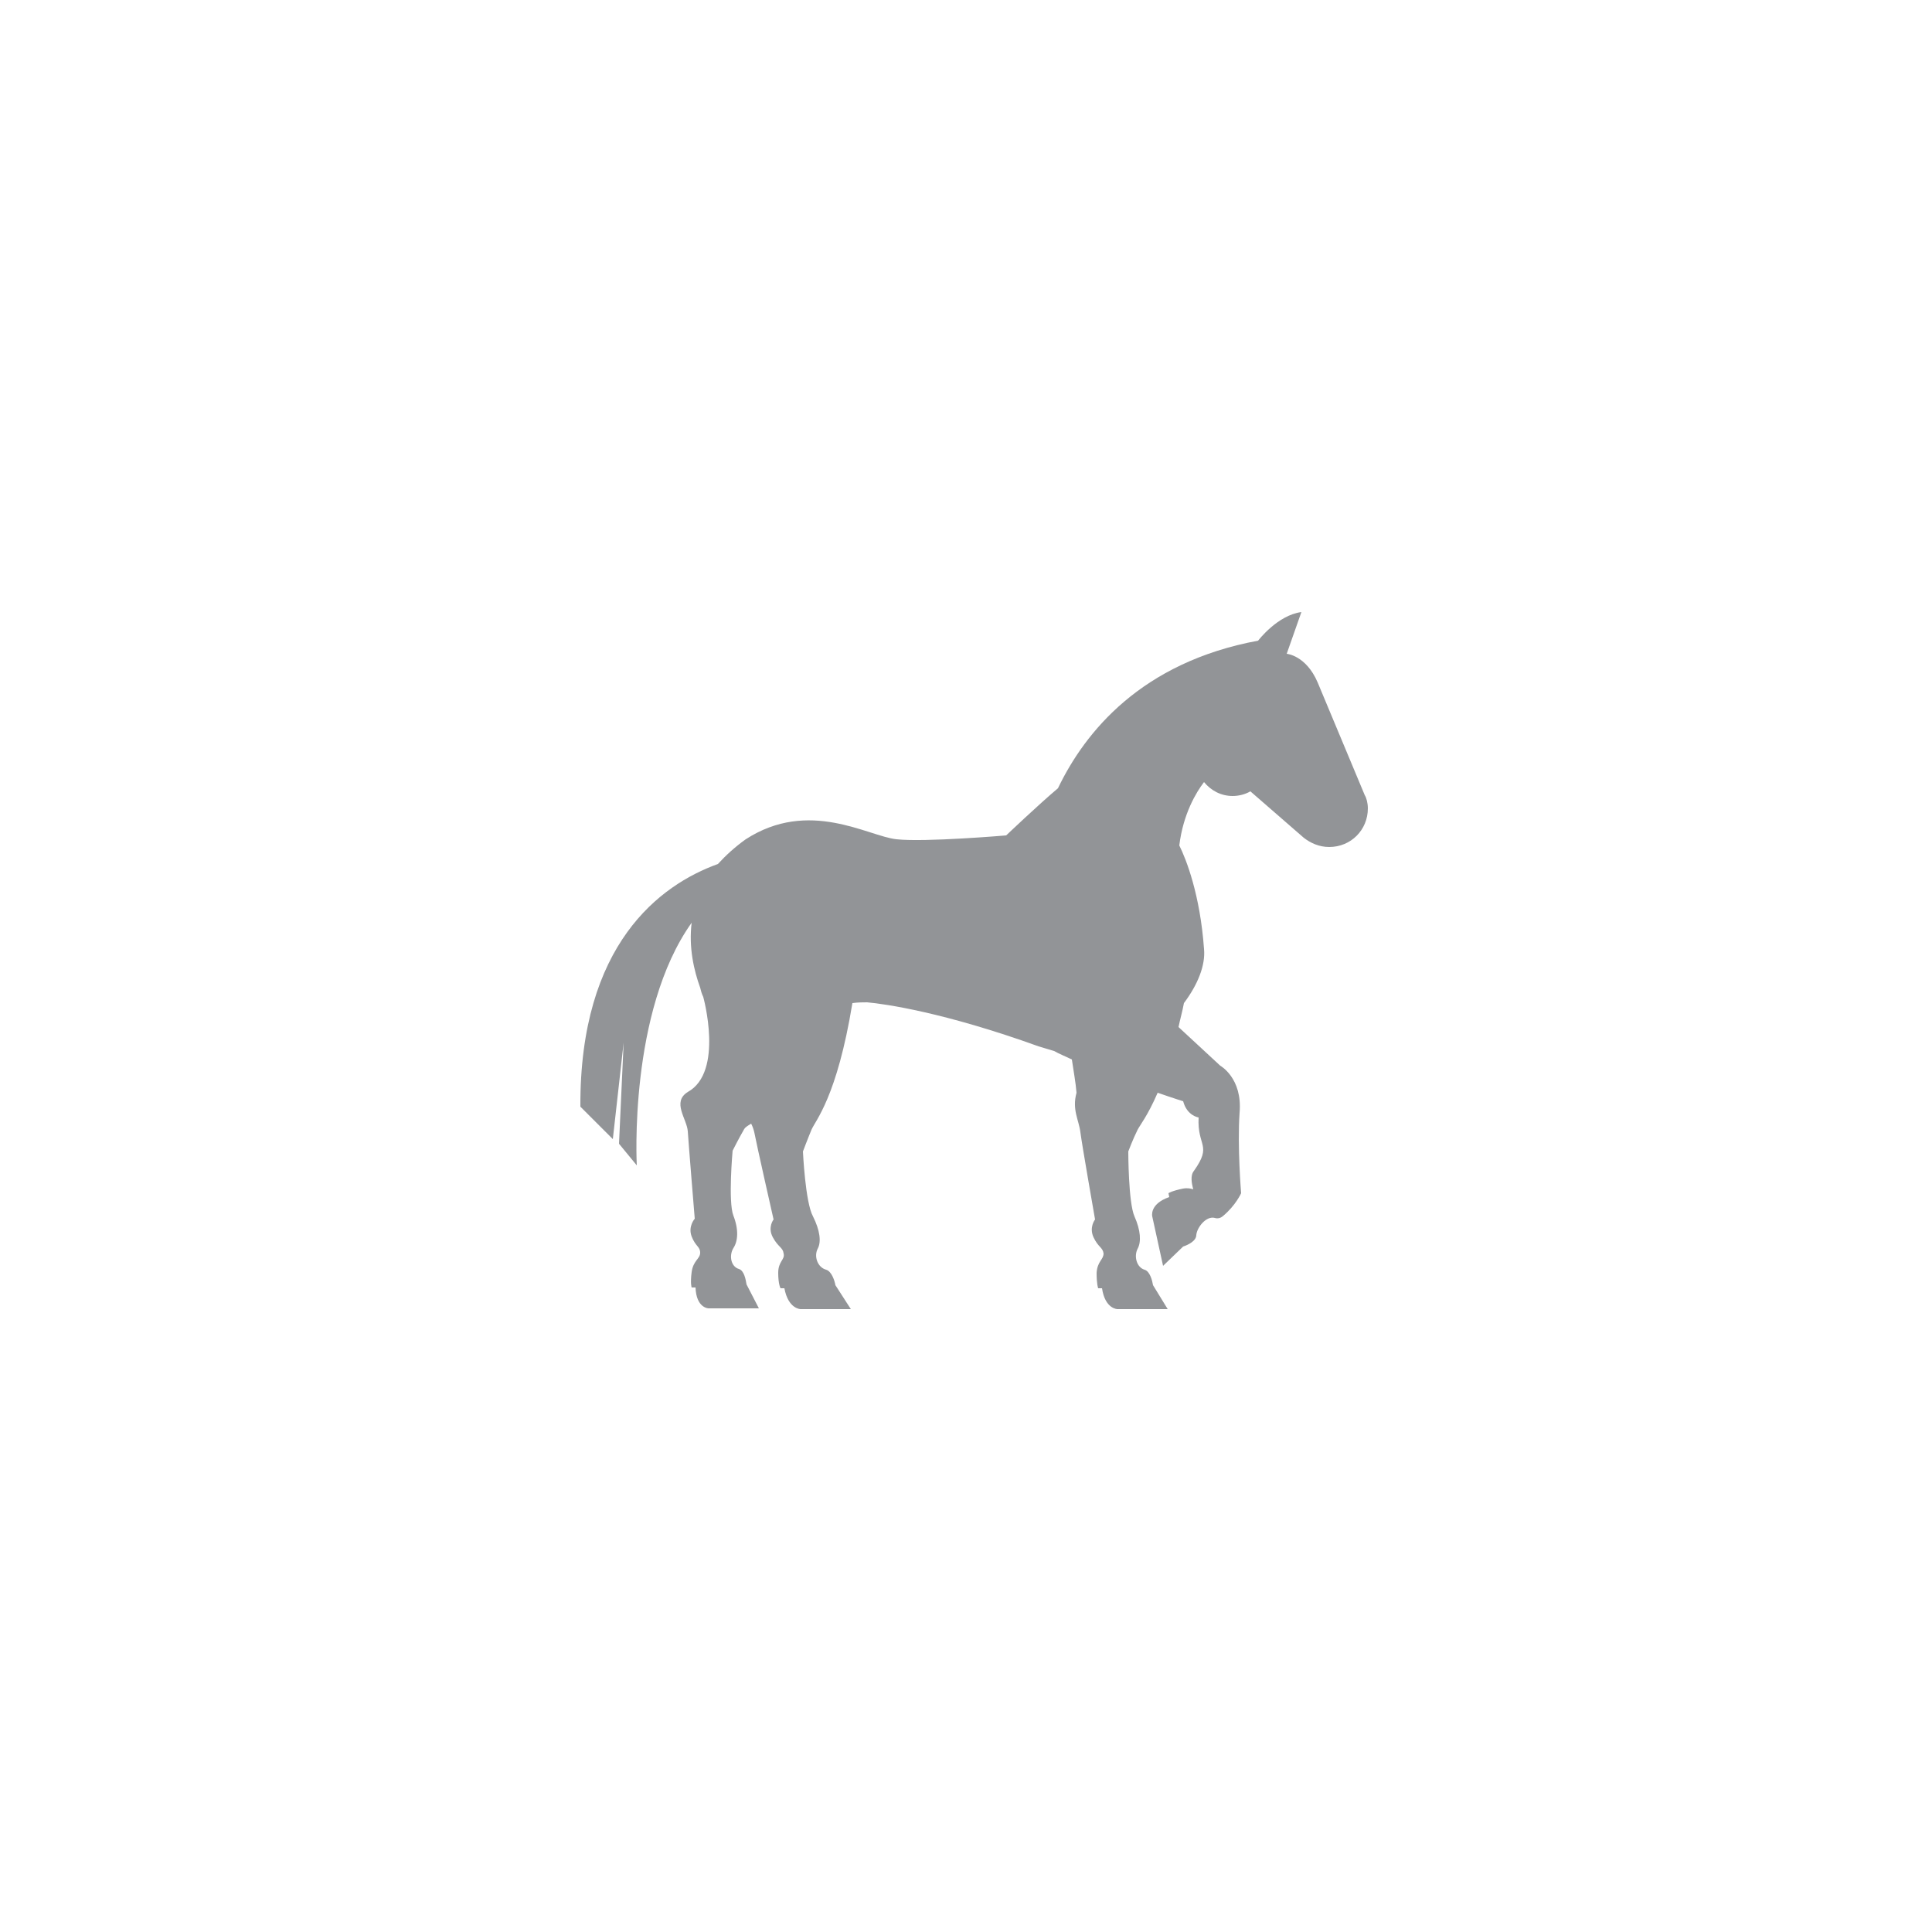 <?xml version="1.0" encoding="utf-8"?>
<!-- Generator: Adobe Illustrator 21.1.0, SVG Export Plug-In . SVG Version: 6.00 Build 0)  -->
<svg version="1.1" id="Layer_1" xmlns="http://www.w3.org/2000/svg" xmlns:xlink="http://www.w3.org/1999/xlink" x="0px" y="0px"
	 viewBox="0 0 250 250" style="enable-background:new 0 0 250 250;" xml:space="preserve">
<style type="text/css">
	.st0{fill:#929497;}
</style>
<path class="st0" d="M177,104.6c0,2.8-2.2,5-5,5c-1.3,0-2.4-0.5-3.3-1.2l0,0l-6.9-6c-0.7,0.4-1.5,0.6-2.3,0.6
	c-1.5,0-2.8-0.7-3.7-1.8c-1,1.3-2.7,4.1-3.2,8.2c0.9,1.8,2.7,6.4,3.2,13.4c0.2,2.1-0.8,4.6-2.6,7c-0.2,1.1-0.5,2.1-0.7,3.1l5.4,5
	c0,0,2.9,1.6,2.5,6.1c-0.3,4.4,0.2,10.4,0.2,10.4s-0.7,1.6-2.4,3c-0.5,0.4-1,0.2-1,0.2c-1.1-0.3-2.3,1.2-2.4,2.2
	c0,0.8-1.1,1.3-1.7,1.5l-2.6,2.5l-1.4-6.4c0,0-0.4-1.6,2.2-2.5l-0.1-0.5c0,0,0.4-0.3,1.9-0.6c0.6-0.1,1,0,1.3,0.1
	c-0.2-0.8-0.4-1.8,0.1-2.4c2.4-3.4,0.4-3.1,0.6-6.9c0,0-1.5-0.2-2-2.1c0,0-1.3-0.4-3.3-1.1c-1.3,3-2.3,4.2-2.6,4.8
	c-0.6,1.2-1.2,2.8-1.2,2.8s0,6.6,0.8,8.4c0.8,1.8,0.9,3.3,0.4,4.2c-0.5,1-0.1,2.4,0.9,2.7c0.7,0.2,1,1.4,1.1,2l1.9,3.1h-6.5
	c0,0-1.6,0-2-2.7h-0.5c0,0-0.2-0.5-0.2-2c0.1-1.5,0.9-1.7,0.9-2.5c-0.1-0.8-0.7-0.8-1.3-2.1c-0.6-1.3,0.2-2.3,0.2-2.3
	s-1.7-9.7-1.9-11.3c-0.2-1.6-1.1-2.9-0.5-5.1c-0.1-1.3-0.4-2.9-0.6-4.3c-0.8-0.4-1.6-0.7-2.3-1.1c-0.7-0.2-1.3-0.4-2-0.6
	c-12.2-4.4-19.9-5.5-22.2-5.7c-0.5,0-1.2,0-1.9,0.1c-2,12.2-4.8,15.2-5.3,16.4c-0.5,1.2-1.1,2.8-1.1,2.8s0.3,6.6,1.3,8.4
	c0.9,1.8,1.1,3.3,0.6,4.2c-0.5,1,0,2.4,1.1,2.7c0.7,0.2,1.1,1.4,1.2,2l2,3.1h-6.5c0,0-1.6,0-2.1-2.7h-0.5c0,0-0.3-0.5-0.3-2
	c0-1.5,0.9-1.7,0.7-2.5c-0.1-0.8-0.7-0.8-1.4-2.1c-0.7-1.3,0.1-2.3,0.1-2.3s-2.2-9.7-2.5-11.3c-0.1-0.4-0.2-0.7-0.4-1.1
	c-0.5,0.3-0.8,0.5-0.9,0.7c-0.7,1.2-1.5,2.8-1.5,2.8s-0.6,6.6,0.1,8.4c0.7,1.8,0.6,3.3,0,4.2c-0.6,1-0.3,2.4,0.7,2.7
	c0.7,0.2,0.9,1.4,1,2l1.6,3.1h-6.5c0,0-1.6,0-1.7-2.7h-0.5c0,0-0.2-0.5,0-2c0.2-1.5,1.1-1.7,1.1-2.5s-0.6-0.8-1.1-2.1
	c-0.5-1.3,0.4-2.3,0.4-2.3s-0.8-9.7-0.9-11.3c-0.1-1.6-2.1-3.8,0-5.1c4.7-2.6,2-12.3,2-12.3c-0.2-0.4-0.3-0.8-0.4-1.2
	c-0.8-2.2-1.5-5.2-1.1-8.4c-8.2,11.5-7.1,31.4-7.1,31.4l-2.3-2.8l0.6-13.1l-1.4,12.5l-4.2-4.2c-0.1-21,10.3-28.7,17.8-31.4
	c1-1.1,2.2-2.2,3.6-3.2c8.2-5.3,15.8-0.4,19.5,0c3.7,0.4,14.2-0.5,14.2-0.5s4.2-4,6.7-6.1c3.5-7.3,10.8-16.3,25.9-19.1
	c0,0,2.5-3.3,5.6-3.7l-1.9,5.4c0,0,2.5,0.2,4,3.7l6.1,14.6l0,0C176.8,103.2,177,103.9,177,104.6z"/>
</svg>
